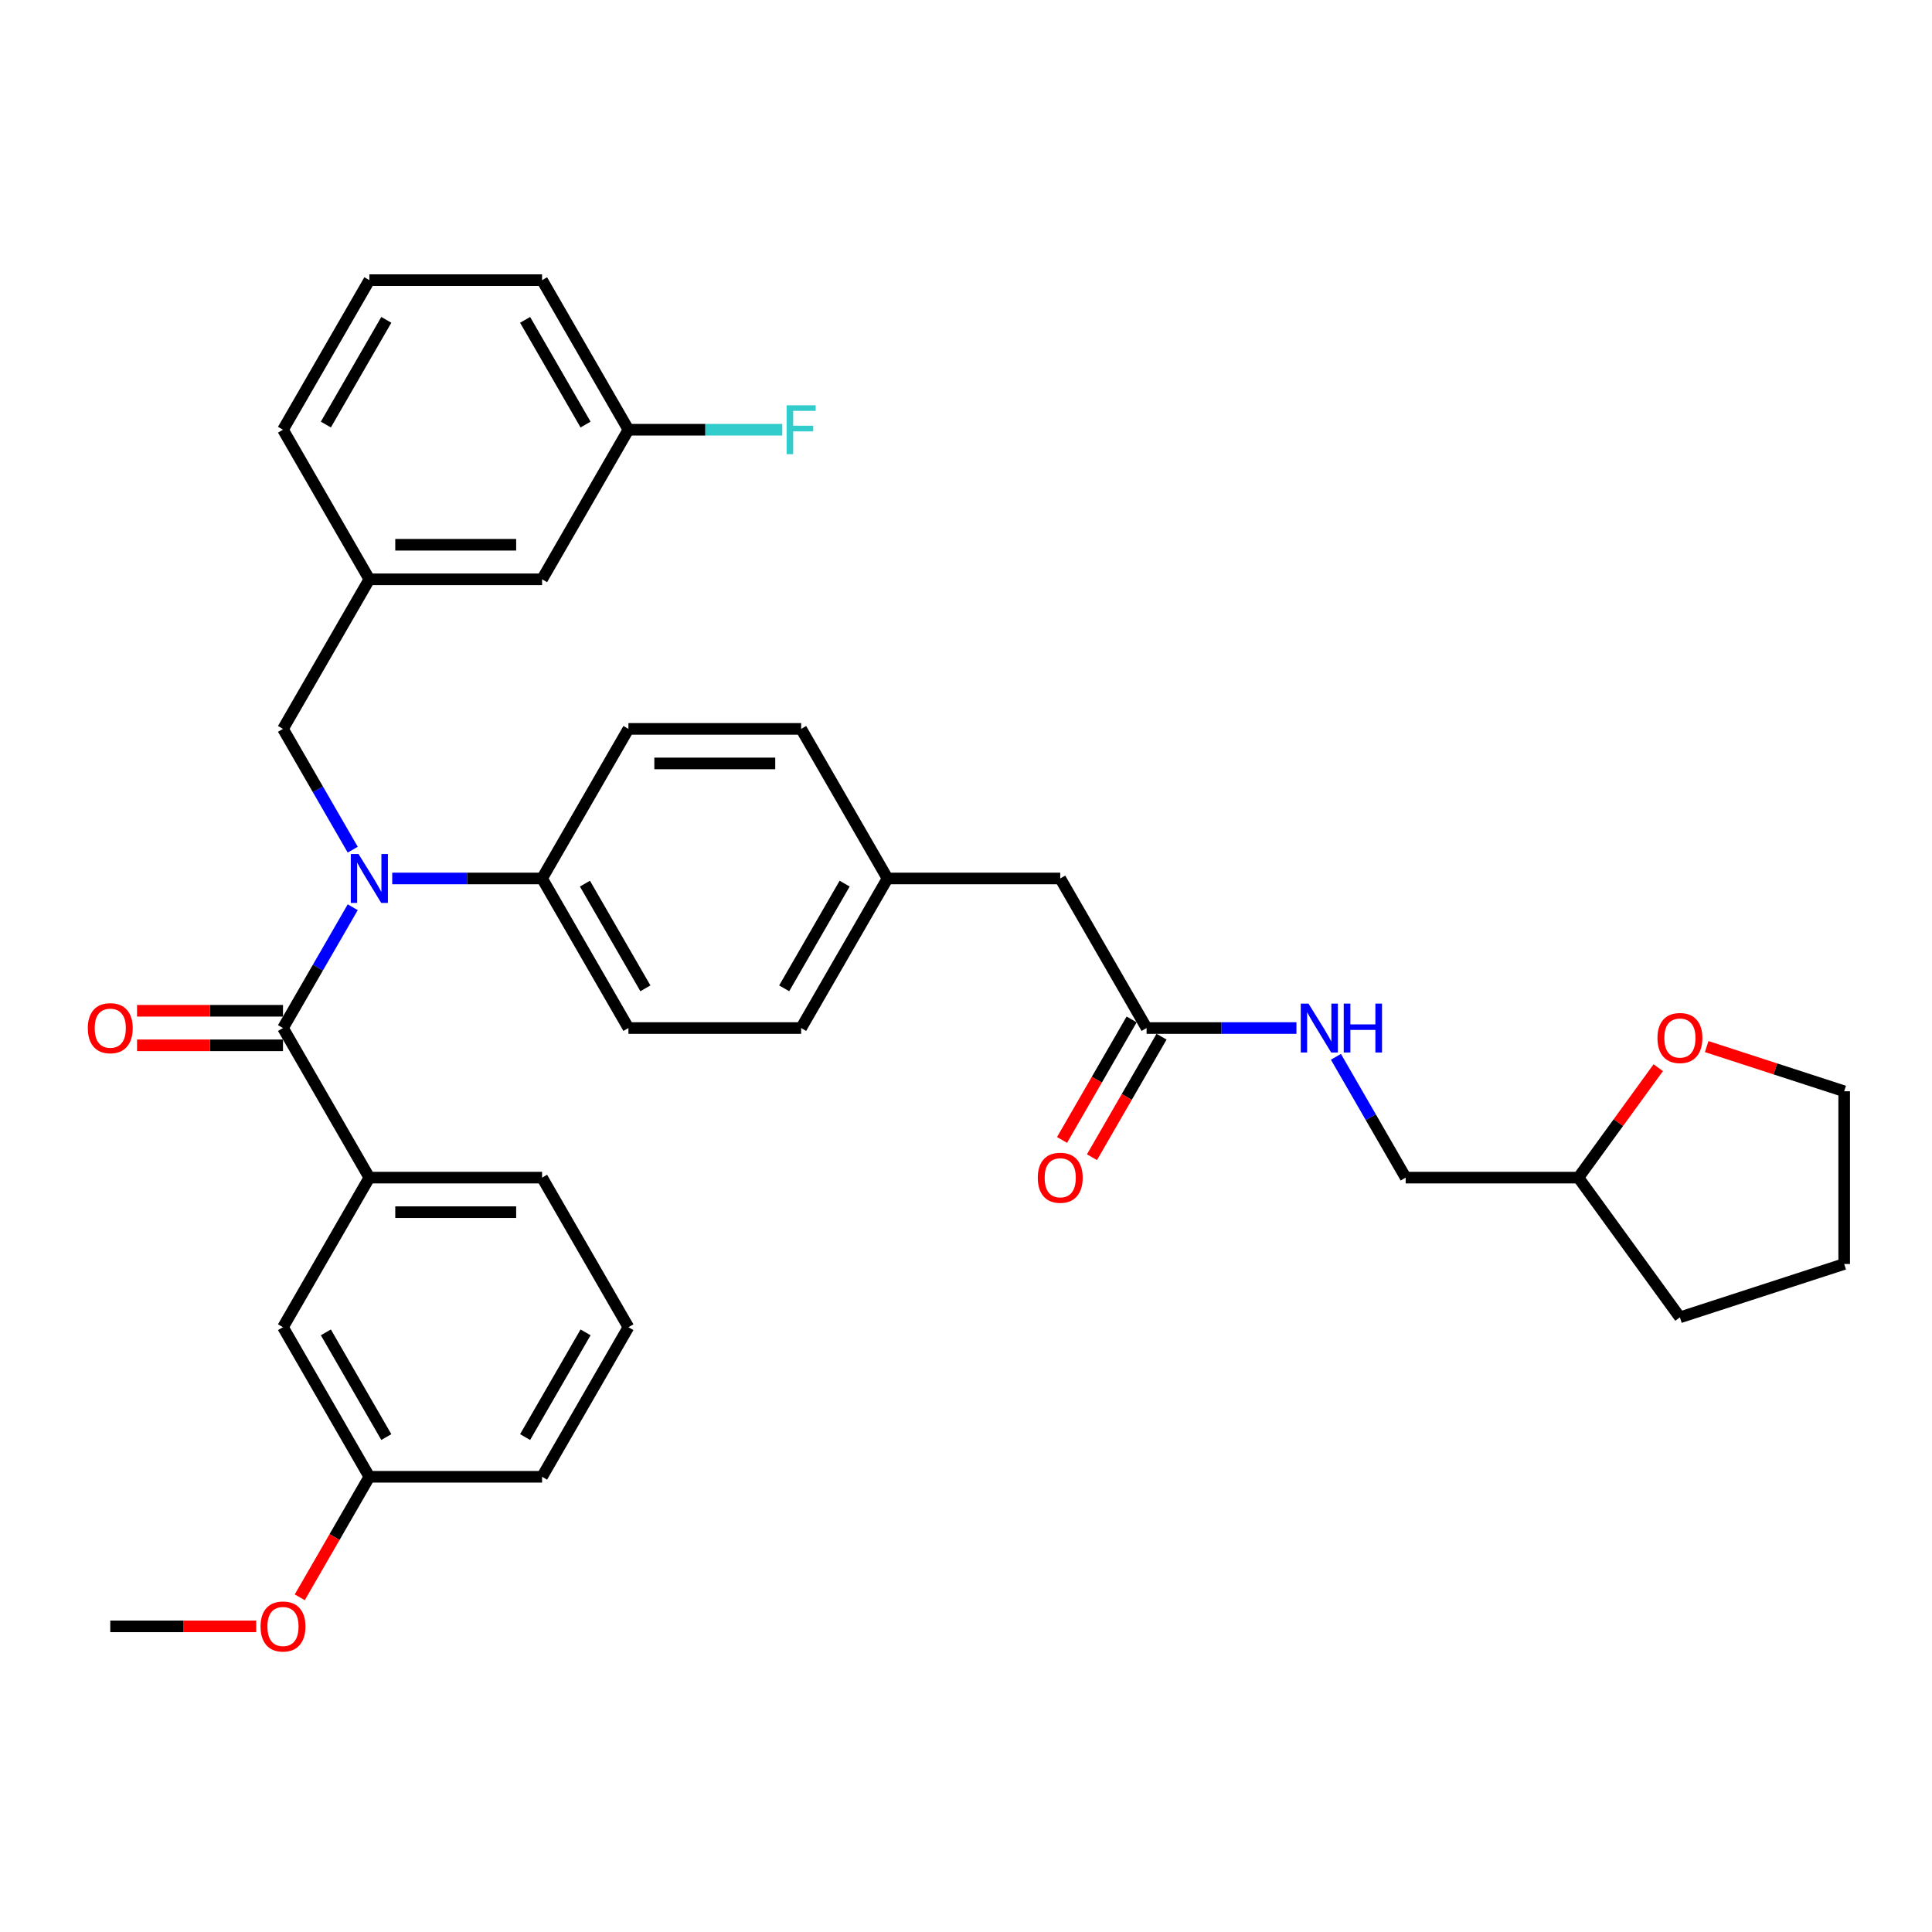 <?xml version='1.0' encoding='iso-8859-1'?>
<svg version='1.1' baseProfile='full'
              xmlns='http://www.w3.org/2000/svg'
                      xmlns:rdkit='http://www.rdkit.org/xml'
                      xmlns:xlink='http://www.w3.org/1999/xlink'
                  xml:space='preserve'
width='1000px' height='1000px' viewBox='0 0 1000 1000'>
<!-- END OF HEADER -->
<rect style='opacity:1.0;fill:#FFFFFF;stroke:none' width='1000' height='1000' x='0' y='0'> </rect>
<path class='bond-0' d='M 858.311,552.64 L 837.642,581.088' style='fill:none;fill-rule:evenodd;stroke:#FF0000;stroke-width:6px;stroke-linecap:butt;stroke-linejoin:miter;stroke-opacity:1' />
<path class='bond-0' d='M 837.642,581.088 L 816.974,609.536' style='fill:none;fill-rule:evenodd;stroke:#000000;stroke-width:6px;stroke-linecap:butt;stroke-linejoin:miter;stroke-opacity:1' />
<path class='bond-1' d='M 883.378,541.712 L 918.962,553.274' style='fill:none;fill-rule:evenodd;stroke:#FF0000;stroke-width:6px;stroke-linecap:butt;stroke-linejoin:miter;stroke-opacity:1' />
<path class='bond-1' d='M 918.962,553.274 L 954.545,564.836' style='fill:none;fill-rule:evenodd;stroke:#000000;stroke-width:6px;stroke-linecap:butt;stroke-linejoin:miter;stroke-opacity:1' />
<path class='bond-2' d='M 593.474,532.113 L 632.256,532.113' style='fill:none;fill-rule:evenodd;stroke:#000000;stroke-width:6px;stroke-linecap:butt;stroke-linejoin:miter;stroke-opacity:1' />
<path class='bond-2' d='M 632.256,532.113 L 671.038,532.113' style='fill:none;fill-rule:evenodd;stroke:#0000FF;stroke-width:6px;stroke-linecap:butt;stroke-linejoin:miter;stroke-opacity:1' />
<path class='bond-3' d='M 585.732,527.644 L 567.723,558.836' style='fill:none;fill-rule:evenodd;stroke:#000000;stroke-width:6px;stroke-linecap:butt;stroke-linejoin:miter;stroke-opacity:1' />
<path class='bond-3' d='M 567.723,558.836 L 549.714,590.029' style='fill:none;fill-rule:evenodd;stroke:#FF0000;stroke-width:6px;stroke-linecap:butt;stroke-linejoin:miter;stroke-opacity:1' />
<path class='bond-3' d='M 601.217,536.583 L 583.208,567.776' style='fill:none;fill-rule:evenodd;stroke:#000000;stroke-width:6px;stroke-linecap:butt;stroke-linejoin:miter;stroke-opacity:1' />
<path class='bond-3' d='M 583.208,567.776 L 565.198,598.969' style='fill:none;fill-rule:evenodd;stroke:#FF0000;stroke-width:6px;stroke-linecap:butt;stroke-linejoin:miter;stroke-opacity:1' />
<path class='bond-4' d='M 593.474,532.113 L 548.775,454.691' style='fill:none;fill-rule:evenodd;stroke:#000000;stroke-width:6px;stroke-linecap:butt;stroke-linejoin:miter;stroke-opacity:1' />
<path class='bond-5' d='M 691.473,547.007 L 709.523,578.272' style='fill:none;fill-rule:evenodd;stroke:#0000FF;stroke-width:6px;stroke-linecap:butt;stroke-linejoin:miter;stroke-opacity:1' />
<path class='bond-5' d='M 709.523,578.272 L 727.574,609.536' style='fill:none;fill-rule:evenodd;stroke:#000000;stroke-width:6px;stroke-linecap:butt;stroke-linejoin:miter;stroke-opacity:1' />
<path class='bond-6' d='M 816.974,609.536 L 727.574,609.536' style='fill:none;fill-rule:evenodd;stroke:#000000;stroke-width:6px;stroke-linecap:butt;stroke-linejoin:miter;stroke-opacity:1' />
<path class='bond-7' d='M 816.974,609.536 L 869.521,681.862' style='fill:none;fill-rule:evenodd;stroke:#000000;stroke-width:6px;stroke-linecap:butt;stroke-linejoin:miter;stroke-opacity:1' />
<path class='bond-8' d='M 325.275,686.958 L 280.576,764.381' style='fill:none;fill-rule:evenodd;stroke:#000000;stroke-width:6px;stroke-linecap:butt;stroke-linejoin:miter;stroke-opacity:1' />
<path class='bond-8' d='M 303.086,689.632 L 271.796,743.827' style='fill:none;fill-rule:evenodd;stroke:#000000;stroke-width:6px;stroke-linecap:butt;stroke-linejoin:miter;stroke-opacity:1' />
<path class='bond-9' d='M 325.275,686.958 L 280.576,609.536' style='fill:none;fill-rule:evenodd;stroke:#000000;stroke-width:6px;stroke-linecap:butt;stroke-linejoin:miter;stroke-opacity:1' />
<path class='bond-10' d='M 182.577,439.797 L 164.527,408.533' style='fill:none;fill-rule:evenodd;stroke:#0000FF;stroke-width:6px;stroke-linecap:butt;stroke-linejoin:miter;stroke-opacity:1' />
<path class='bond-10' d='M 164.527,408.533 L 146.476,377.269' style='fill:none;fill-rule:evenodd;stroke:#000000;stroke-width:6px;stroke-linecap:butt;stroke-linejoin:miter;stroke-opacity:1' />
<path class='bond-11' d='M 182.577,469.585 L 164.527,500.849' style='fill:none;fill-rule:evenodd;stroke:#0000FF;stroke-width:6px;stroke-linecap:butt;stroke-linejoin:miter;stroke-opacity:1' />
<path class='bond-11' d='M 164.527,500.849 L 146.476,532.113' style='fill:none;fill-rule:evenodd;stroke:#000000;stroke-width:6px;stroke-linecap:butt;stroke-linejoin:miter;stroke-opacity:1' />
<path class='bond-12' d='M 203.012,454.691 L 241.794,454.691' style='fill:none;fill-rule:evenodd;stroke:#0000FF;stroke-width:6px;stroke-linecap:butt;stroke-linejoin:miter;stroke-opacity:1' />
<path class='bond-12' d='M 241.794,454.691 L 280.576,454.691' style='fill:none;fill-rule:evenodd;stroke:#000000;stroke-width:6px;stroke-linecap:butt;stroke-linejoin:miter;stroke-opacity:1' />
<path class='bond-13' d='M 146.476,523.174 L 108.705,523.174' style='fill:none;fill-rule:evenodd;stroke:#000000;stroke-width:6px;stroke-linecap:butt;stroke-linejoin:miter;stroke-opacity:1' />
<path class='bond-13' d='M 108.705,523.174 L 70.933,523.174' style='fill:none;fill-rule:evenodd;stroke:#FF0000;stroke-width:6px;stroke-linecap:butt;stroke-linejoin:miter;stroke-opacity:1' />
<path class='bond-13' d='M 146.476,541.053 L 108.705,541.053' style='fill:none;fill-rule:evenodd;stroke:#000000;stroke-width:6px;stroke-linecap:butt;stroke-linejoin:miter;stroke-opacity:1' />
<path class='bond-13' d='M 108.705,541.053 L 70.933,541.053' style='fill:none;fill-rule:evenodd;stroke:#FF0000;stroke-width:6px;stroke-linecap:butt;stroke-linejoin:miter;stroke-opacity:1' />
<path class='bond-14' d='M 146.476,532.113 L 191.176,609.536' style='fill:none;fill-rule:evenodd;stroke:#000000;stroke-width:6px;stroke-linecap:butt;stroke-linejoin:miter;stroke-opacity:1' />
<path class='bond-15' d='M 280.576,609.536 L 191.176,609.536' style='fill:none;fill-rule:evenodd;stroke:#000000;stroke-width:6px;stroke-linecap:butt;stroke-linejoin:miter;stroke-opacity:1' />
<path class='bond-15' d='M 267.166,627.416 L 204.586,627.416' style='fill:none;fill-rule:evenodd;stroke:#000000;stroke-width:6px;stroke-linecap:butt;stroke-linejoin:miter;stroke-opacity:1' />
<path class='bond-16' d='M 191.176,609.536 L 146.476,686.958' style='fill:none;fill-rule:evenodd;stroke:#000000;stroke-width:6px;stroke-linecap:butt;stroke-linejoin:miter;stroke-opacity:1' />
<path class='bond-17' d='M 280.576,299.846 L 191.176,299.846' style='fill:none;fill-rule:evenodd;stroke:#000000;stroke-width:6px;stroke-linecap:butt;stroke-linejoin:miter;stroke-opacity:1' />
<path class='bond-17' d='M 267.166,281.966 L 204.586,281.966' style='fill:none;fill-rule:evenodd;stroke:#000000;stroke-width:6px;stroke-linecap:butt;stroke-linejoin:miter;stroke-opacity:1' />
<path class='bond-18' d='M 280.576,299.846 L 325.275,222.424' style='fill:none;fill-rule:evenodd;stroke:#000000;stroke-width:6px;stroke-linecap:butt;stroke-linejoin:miter;stroke-opacity:1' />
<path class='bond-19' d='M 146.476,377.269 L 191.176,299.846' style='fill:none;fill-rule:evenodd;stroke:#000000;stroke-width:6px;stroke-linecap:butt;stroke-linejoin:miter;stroke-opacity:1' />
<path class='bond-20' d='M 325.275,222.424 L 365.094,222.424' style='fill:none;fill-rule:evenodd;stroke:#000000;stroke-width:6px;stroke-linecap:butt;stroke-linejoin:miter;stroke-opacity:1' />
<path class='bond-20' d='M 365.094,222.424 L 404.913,222.424' style='fill:none;fill-rule:evenodd;stroke:#33CCCC;stroke-width:6px;stroke-linecap:butt;stroke-linejoin:miter;stroke-opacity:1' />
<path class='bond-21' d='M 325.275,222.424 L 280.576,145.002' style='fill:none;fill-rule:evenodd;stroke:#000000;stroke-width:6px;stroke-linecap:butt;stroke-linejoin:miter;stroke-opacity:1' />
<path class='bond-21' d='M 303.086,219.751 L 271.796,165.555' style='fill:none;fill-rule:evenodd;stroke:#000000;stroke-width:6px;stroke-linecap:butt;stroke-linejoin:miter;stroke-opacity:1' />
<path class='bond-22' d='M 280.576,454.691 L 325.275,532.113' style='fill:none;fill-rule:evenodd;stroke:#000000;stroke-width:6px;stroke-linecap:butt;stroke-linejoin:miter;stroke-opacity:1' />
<path class='bond-22' d='M 302.765,457.365 L 334.055,511.56' style='fill:none;fill-rule:evenodd;stroke:#000000;stroke-width:6px;stroke-linecap:butt;stroke-linejoin:miter;stroke-opacity:1' />
<path class='bond-23' d='M 280.576,454.691 L 325.275,377.269' style='fill:none;fill-rule:evenodd;stroke:#000000;stroke-width:6px;stroke-linecap:butt;stroke-linejoin:miter;stroke-opacity:1' />
<path class='bond-24' d='M 325.275,532.113 L 414.675,532.113' style='fill:none;fill-rule:evenodd;stroke:#000000;stroke-width:6px;stroke-linecap:butt;stroke-linejoin:miter;stroke-opacity:1' />
<path class='bond-25' d='M 325.275,377.269 L 414.675,377.269' style='fill:none;fill-rule:evenodd;stroke:#000000;stroke-width:6px;stroke-linecap:butt;stroke-linejoin:miter;stroke-opacity:1' />
<path class='bond-25' d='M 338.685,395.149 L 401.265,395.149' style='fill:none;fill-rule:evenodd;stroke:#000000;stroke-width:6px;stroke-linecap:butt;stroke-linejoin:miter;stroke-opacity:1' />
<path class='bond-26' d='M 548.775,454.691 L 459.375,454.691' style='fill:none;fill-rule:evenodd;stroke:#000000;stroke-width:6px;stroke-linecap:butt;stroke-linejoin:miter;stroke-opacity:1' />
<path class='bond-27' d='M 459.375,454.691 L 414.675,377.269' style='fill:none;fill-rule:evenodd;stroke:#000000;stroke-width:6px;stroke-linecap:butt;stroke-linejoin:miter;stroke-opacity:1' />
<path class='bond-28' d='M 459.375,454.691 L 414.675,532.113' style='fill:none;fill-rule:evenodd;stroke:#000000;stroke-width:6px;stroke-linecap:butt;stroke-linejoin:miter;stroke-opacity:1' />
<path class='bond-28' d='M 437.185,457.365 L 405.896,511.56' style='fill:none;fill-rule:evenodd;stroke:#000000;stroke-width:6px;stroke-linecap:butt;stroke-linejoin:miter;stroke-opacity:1' />
<path class='bond-29' d='M 191.176,299.846 L 146.476,222.424' style='fill:none;fill-rule:evenodd;stroke:#000000;stroke-width:6px;stroke-linecap:butt;stroke-linejoin:miter;stroke-opacity:1' />
<path class='bond-30' d='M 191.176,145.002 L 146.476,222.424' style='fill:none;fill-rule:evenodd;stroke:#000000;stroke-width:6px;stroke-linecap:butt;stroke-linejoin:miter;stroke-opacity:1' />
<path class='bond-30' d='M 199.955,165.555 L 168.666,219.751' style='fill:none;fill-rule:evenodd;stroke:#000000;stroke-width:6px;stroke-linecap:butt;stroke-linejoin:miter;stroke-opacity:1' />
<path class='bond-31' d='M 191.176,145.002 L 280.576,145.002' style='fill:none;fill-rule:evenodd;stroke:#000000;stroke-width:6px;stroke-linecap:butt;stroke-linejoin:miter;stroke-opacity:1' />
<path class='bond-32' d='M 146.476,686.958 L 191.176,764.381' style='fill:none;fill-rule:evenodd;stroke:#000000;stroke-width:6px;stroke-linecap:butt;stroke-linejoin:miter;stroke-opacity:1' />
<path class='bond-32' d='M 168.666,689.632 L 199.955,743.827' style='fill:none;fill-rule:evenodd;stroke:#000000;stroke-width:6px;stroke-linecap:butt;stroke-linejoin:miter;stroke-opacity:1' />
<path class='bond-33' d='M 280.576,764.381 L 191.176,764.381' style='fill:none;fill-rule:evenodd;stroke:#000000;stroke-width:6px;stroke-linecap:butt;stroke-linejoin:miter;stroke-opacity:1' />
<path class='bond-34' d='M 191.176,764.381 L 173.167,795.573' style='fill:none;fill-rule:evenodd;stroke:#000000;stroke-width:6px;stroke-linecap:butt;stroke-linejoin:miter;stroke-opacity:1' />
<path class='bond-34' d='M 173.167,795.573 L 155.158,826.766' style='fill:none;fill-rule:evenodd;stroke:#FF0000;stroke-width:6px;stroke-linecap:butt;stroke-linejoin:miter;stroke-opacity:1' />
<path class='bond-35' d='M 132.619,841.803 L 94.848,841.803' style='fill:none;fill-rule:evenodd;stroke:#FF0000;stroke-width:6px;stroke-linecap:butt;stroke-linejoin:miter;stroke-opacity:1' />
<path class='bond-35' d='M 94.848,841.803 L 57.077,841.803' style='fill:none;fill-rule:evenodd;stroke:#000000;stroke-width:6px;stroke-linecap:butt;stroke-linejoin:miter;stroke-opacity:1' />
<path class='bond-36' d='M 954.545,564.836 L 954.545,654.236' style='fill:none;fill-rule:evenodd;stroke:#000000;stroke-width:6px;stroke-linecap:butt;stroke-linejoin:miter;stroke-opacity:1' />
<path class='bond-37' d='M 869.521,681.862 L 954.545,654.236' style='fill:none;fill-rule:evenodd;stroke:#000000;stroke-width:6px;stroke-linecap:butt;stroke-linejoin:miter;stroke-opacity:1' />
<path  class='atom-0' d='M 857.899 537.282
Q 857.899 531.202, 860.903 527.805
Q 863.907 524.408, 869.521 524.408
Q 875.136 524.408, 878.139 527.805
Q 881.143 531.202, 881.143 537.282
Q 881.143 543.432, 878.104 546.937
Q 875.064 550.405, 869.521 550.405
Q 863.943 550.405, 860.903 546.937
Q 857.899 543.468, 857.899 537.282
M 869.521 547.545
Q 873.383 547.545, 875.457 544.97
Q 877.567 542.359, 877.567 537.282
Q 877.567 532.311, 875.457 529.808
Q 873.383 527.269, 869.521 527.269
Q 865.659 527.269, 863.549 529.772
Q 861.475 532.275, 861.475 537.282
Q 861.475 542.395, 863.549 544.97
Q 865.659 547.545, 869.521 547.545
' fill='#FF0000'/>
<path  class='atom-2' d='M 677.278 519.454
L 685.574 532.864
Q 686.396 534.188, 687.72 536.583
Q 689.043 538.979, 689.114 539.122
L 689.114 519.454
L 692.476 519.454
L 692.476 544.772
L 689.007 544.772
L 680.103 530.111
Q 679.066 528.394, 677.957 526.428
Q 676.884 524.461, 676.562 523.853
L 676.562 544.772
L 673.273 544.772
L 673.273 519.454
L 677.278 519.454
' fill='#0000FF'/>
<path  class='atom-2' d='M 695.515 519.454
L 698.948 519.454
L 698.948 530.218
L 711.893 530.218
L 711.893 519.454
L 715.326 519.454
L 715.326 544.772
L 711.893 544.772
L 711.893 533.079
L 698.948 533.079
L 698.948 544.772
L 695.515 544.772
L 695.515 519.454
' fill='#0000FF'/>
<path  class='atom-3' d='M 537.153 609.607
Q 537.153 603.528, 540.156 600.131
Q 543.16 596.734, 548.775 596.734
Q 554.389 596.734, 557.393 600.131
Q 560.397 603.528, 560.397 609.607
Q 560.397 615.758, 557.357 619.263
Q 554.317 622.731, 548.775 622.731
Q 543.196 622.731, 540.156 619.263
Q 537.153 615.794, 537.153 609.607
M 548.775 619.87
Q 552.637 619.87, 554.711 617.296
Q 556.821 614.685, 556.821 609.607
Q 556.821 604.637, 554.711 602.134
Q 552.637 599.595, 548.775 599.595
Q 544.913 599.595, 542.803 602.098
Q 540.729 604.601, 540.729 609.607
Q 540.729 614.721, 542.803 617.296
Q 544.913 619.87, 548.775 619.87
' fill='#FF0000'/>
<path  class='atom-6' d='M 185.58 442.032
L 193.876 455.442
Q 194.698 456.765, 196.021 459.161
Q 197.345 461.557, 197.416 461.7
L 197.416 442.032
L 200.777 442.032
L 200.777 467.35
L 197.309 467.35
L 188.405 452.689
Q 187.368 450.972, 186.259 449.005
Q 185.186 447.039, 184.864 446.431
L 184.864 467.35
L 181.574 467.35
L 181.574 442.032
L 185.58 442.032
' fill='#0000FF'/>
<path  class='atom-8' d='M 45.455 532.185
Q 45.455 526.106, 48.458 522.709
Q 51.462 519.311, 57.077 519.311
Q 62.691 519.311, 65.695 522.709
Q 68.698 526.106, 68.698 532.185
Q 68.698 538.336, 65.659 541.84
Q 62.619 545.309, 57.077 545.309
Q 51.498 545.309, 48.458 541.84
Q 45.455 538.371, 45.455 532.185
M 57.077 542.448
Q 60.939 542.448, 63.013 539.873
Q 65.123 537.263, 65.123 532.185
Q 65.123 527.214, 63.013 524.711
Q 60.939 522.172, 57.077 522.172
Q 53.214 522.172, 51.105 524.675
Q 49.031 527.179, 49.031 532.185
Q 49.031 537.299, 51.105 539.873
Q 53.214 542.448, 57.077 542.448
' fill='#FF0000'/>
<path  class='atom-22' d='M 407.148 209.765
L 422.203 209.765
L 422.203 212.662
L 410.545 212.662
L 410.545 220.35
L 420.915 220.35
L 420.915 223.282
L 410.545 223.282
L 410.545 235.083
L 407.148 235.083
L 407.148 209.765
' fill='#33CCCC'/>
<path  class='atom-29' d='M 134.854 841.874
Q 134.854 835.795, 137.858 832.398
Q 140.862 829.001, 146.476 829.001
Q 152.09 829.001, 155.094 832.398
Q 158.098 835.795, 158.098 841.874
Q 158.098 848.025, 155.059 851.53
Q 152.019 854.998, 146.476 854.998
Q 140.898 854.998, 137.858 851.53
Q 134.854 848.061, 134.854 841.874
M 146.476 852.138
Q 150.338 852.138, 152.412 849.563
Q 154.522 846.952, 154.522 841.874
Q 154.522 836.904, 152.412 834.401
Q 150.338 831.862, 146.476 831.862
Q 142.614 831.862, 140.504 834.365
Q 138.43 836.868, 138.43 841.874
Q 138.43 846.988, 140.504 849.563
Q 142.614 852.138, 146.476 852.138
' fill='#FF0000'/>
</svg>
